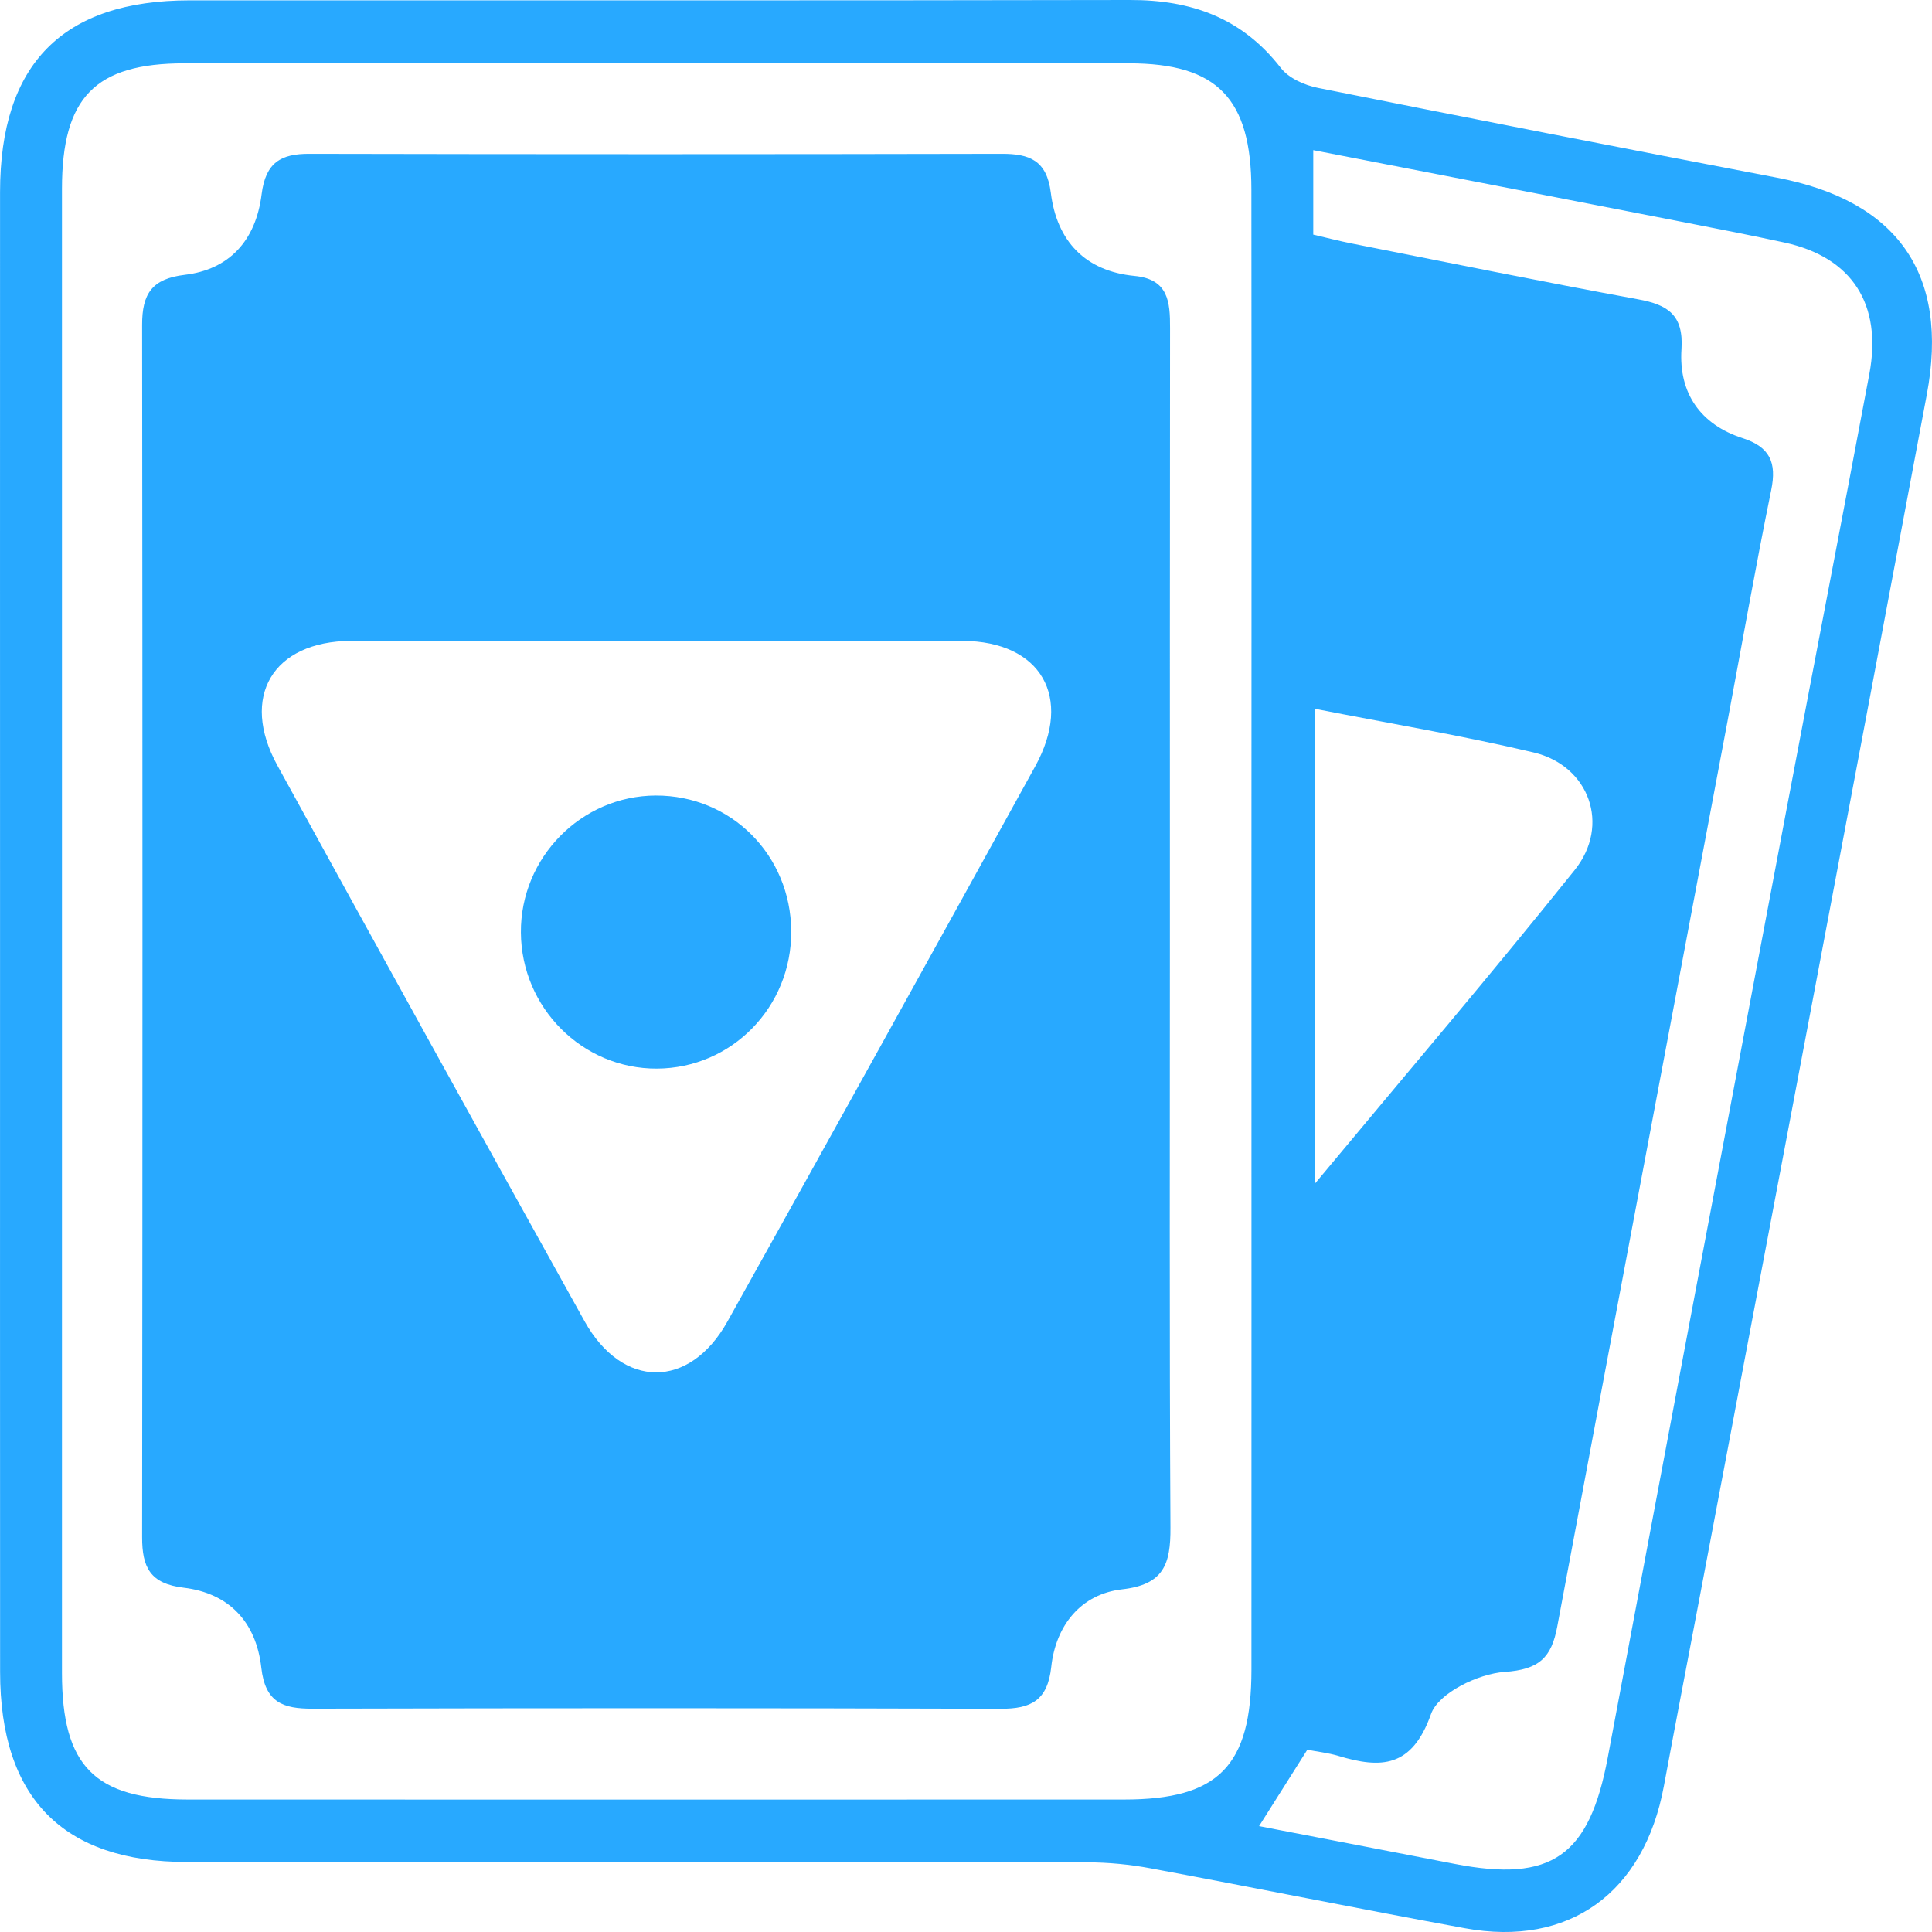 <svg width="39" height="39" viewBox="0 0 39 39" fill="none" xmlns="http://www.w3.org/2000/svg">
<path d="M0.001 18.814C0.001 13.835 -0.001 8.855 0.001 3.877C0.002 1.286 1.268 0.008 3.83 0.007C10.158 0.005 16.484 0.013 22.81 2.2163e-05C24.043 -0.003 25.07 0.358 25.855 1.371C26.015 1.578 26.332 1.719 26.6 1.773C29.686 2.391 32.776 2.995 35.869 3.586C38.3 4.051 39.354 5.525 38.895 7.967C37.381 16.046 35.846 24.119 34.319 32.195C34.075 33.482 33.826 34.77 33.587 36.058C33.186 38.213 31.672 39.31 29.569 38.924C27.452 38.536 25.342 38.109 23.227 37.715C22.806 37.636 22.373 37.595 21.947 37.594C15.889 37.586 9.833 37.589 3.775 37.587C1.272 37.587 0.002 36.297 0.002 33.75C-0.001 28.773 0.001 23.793 0.001 18.814ZM25.262 18.767C25.262 13.786 25.266 8.806 25.261 3.826C25.259 1.985 24.573 1.279 22.789 1.278C16.434 1.276 10.079 1.276 3.724 1.278C1.92 1.278 1.251 1.966 1.251 3.811C1.25 13.799 1.25 23.788 1.251 33.774C1.251 35.656 1.915 36.326 3.79 36.326C10.091 36.328 16.392 36.328 22.693 36.326C24.598 36.326 25.261 35.651 25.262 33.707C25.264 28.727 25.262 23.747 25.262 18.767ZM26.51 3.031C26.51 3.662 26.51 4.174 26.51 4.736C26.776 4.798 27.032 4.865 27.29 4.916C29.216 5.297 31.141 5.688 33.072 6.043C33.663 6.151 33.988 6.355 33.943 7.048C33.884 7.942 34.332 8.571 35.175 8.844C35.725 9.021 35.87 9.332 35.754 9.895C35.437 11.446 35.164 13.006 34.872 14.561C33.726 20.651 32.574 26.74 31.436 32.83C31.319 33.462 31.071 33.702 30.373 33.75C29.842 33.786 29.037 34.175 28.887 34.6C28.502 35.689 27.875 35.705 27.012 35.444C26.81 35.384 26.597 35.361 26.39 35.321C26.064 35.838 25.754 36.329 25.416 36.863C26.78 37.126 28.071 37.374 29.362 37.625C31.328 38.008 32.083 37.466 32.456 35.472C33.652 29.087 34.86 22.704 36.067 16.32C36.62 13.397 37.186 10.476 37.735 7.552C38 6.138 37.384 5.192 36.022 4.896C35.364 4.754 34.705 4.624 34.044 4.496C31.567 4.011 29.087 3.532 26.51 3.031ZM26.544 14.308C26.544 17.489 26.544 20.607 26.544 23.893C28.368 21.699 30.108 19.658 31.787 17.563C32.513 16.658 32.084 15.458 30.961 15.19C29.504 14.845 28.022 14.599 26.544 14.308Z" fill="#28A9FF"/>
<path d="M23.616 18.85C23.616 22.845 23.605 26.84 23.627 30.835C23.632 31.574 23.493 31.988 22.65 32.083C21.827 32.177 21.313 32.802 21.221 33.648C21.147 34.328 20.814 34.495 20.202 34.494C15.571 34.479 10.94 34.48 6.307 34.492C5.717 34.494 5.354 34.37 5.275 33.666C5.17 32.733 4.615 32.16 3.709 32.05C3.034 31.97 2.867 31.643 2.869 31.024C2.878 22.87 2.878 14.716 2.869 6.561C2.867 5.928 3.069 5.627 3.728 5.548C4.619 5.443 5.163 4.867 5.281 3.921C5.362 3.279 5.671 3.103 6.246 3.105C10.904 3.115 15.563 3.115 20.221 3.105C20.783 3.103 21.131 3.238 21.212 3.89C21.334 4.873 21.911 5.474 22.903 5.57C23.585 5.635 23.621 6.092 23.619 6.621C23.614 10.696 23.616 14.773 23.616 18.85ZM13.299 12.936C11.227 12.936 9.154 12.929 7.083 12.937C5.506 12.946 4.838 14.067 5.6 15.453C7.656 19.197 9.723 22.937 11.799 26.669C12.564 28.044 13.919 28.049 14.684 26.678C16.765 22.947 18.835 19.21 20.898 15.468C21.667 14.072 21.01 12.946 19.434 12.937C17.389 12.928 15.343 12.936 13.299 12.936Z" fill="#28A9FF"/>
<path d="M13.238 16.059C14.76 16.055 15.963 17.262 15.972 18.798C15.98 20.328 14.773 21.563 13.262 21.571C11.759 21.579 10.524 20.344 10.515 18.824C10.505 17.312 11.733 16.064 13.238 16.059Z" fill="#28A9FF"/>
</svg>
